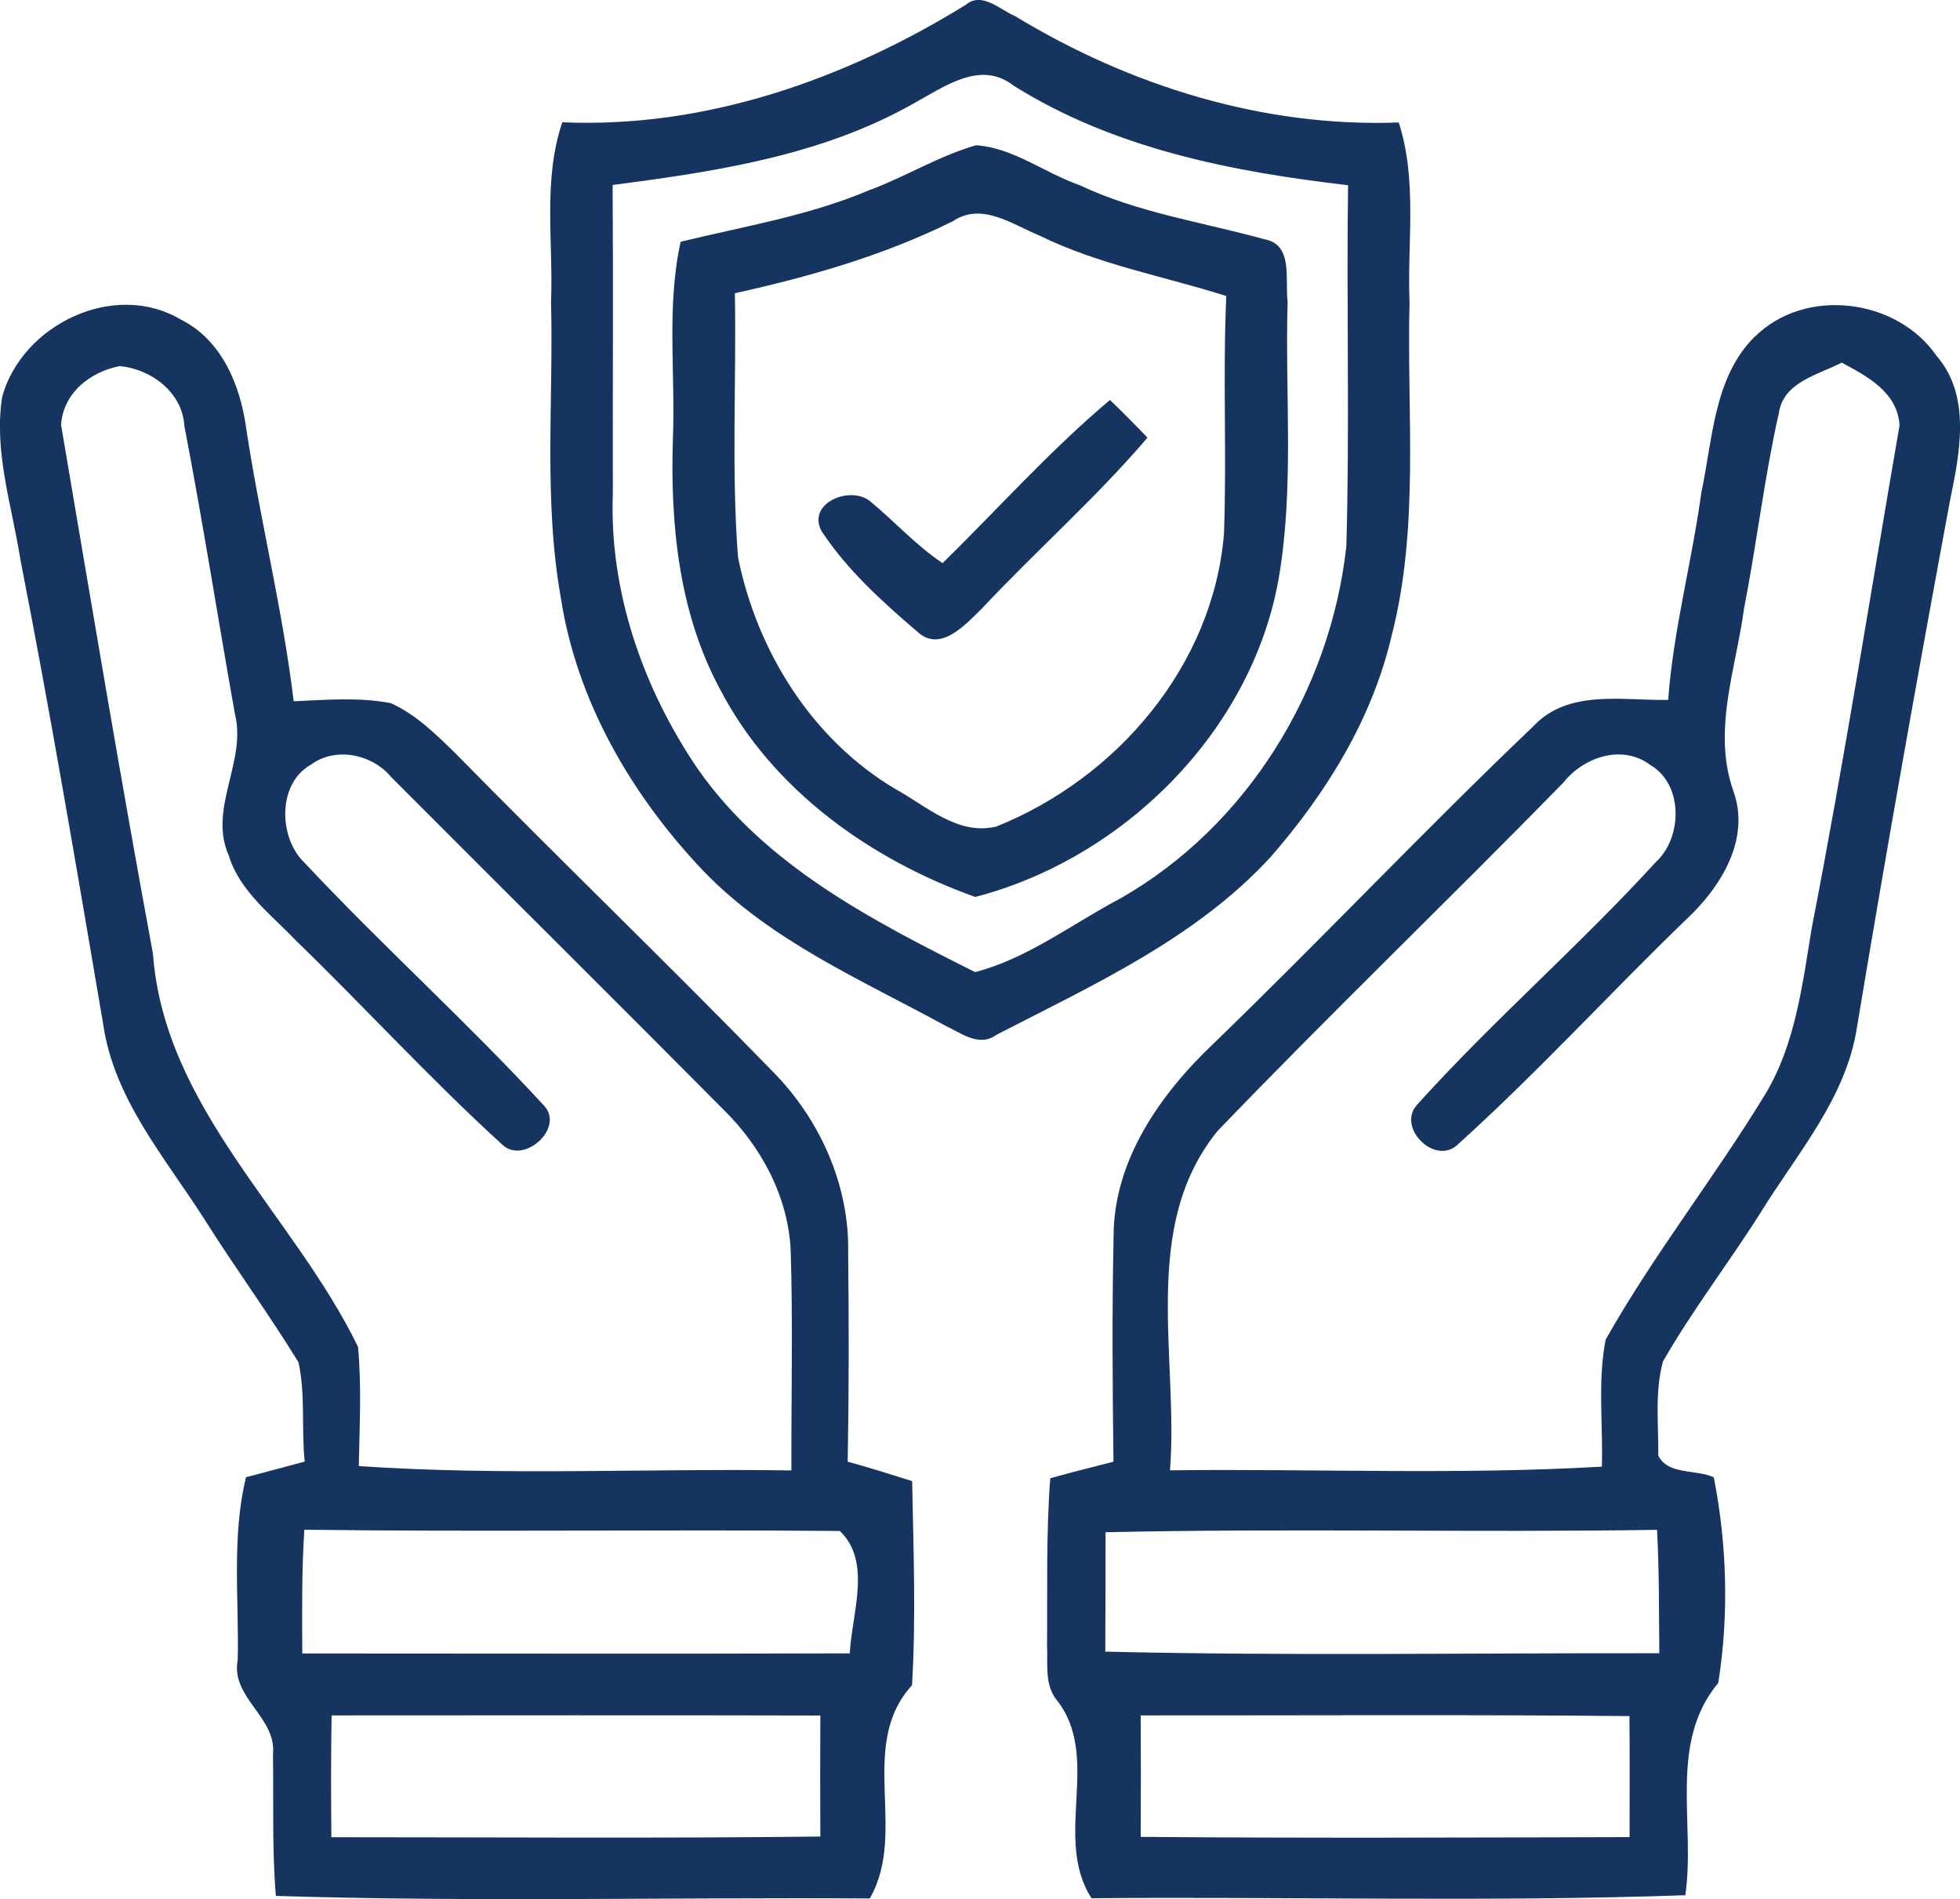 <?xml version="1.0" encoding="UTF-8"?> <svg xmlns="http://www.w3.org/2000/svg" xmlns:xlink="http://www.w3.org/1999/xlink" xmlns:xodm="http://www.corel.com/coreldraw/odm/2003" xml:space="preserve" width="50.985mm" height="49.395mm" version="1.1" style="shape-rendering:geometricPrecision; text-rendering:geometricPrecision; image-rendering:optimizeQuality; fill-rule:evenodd; clip-rule:evenodd" viewBox="0 0 170.59 165.27"> <defs> <style type="text/css"> .fil0 {fill:#153560;fill-rule:nonzero} </style> </defs> <g id="Слой_x0020_1">  <g id="_3727714880"> <path class="fil0" d="M84.03 0.44c1.42,-1.23 3.01,0.42 4.33,0.97 9.99,6.07 21.62,9.69 33.38,9.25 1.64,5.06 0.73,10.43 0.94,15.65 -0.25,9.68 0.89,19.56 -1.57,29.06 -1.68,7.2 -5.68,13.66 -10.5,19.19 -6.52,7.11 -15.44,11.14 -23.87,15.49 -1.53,1.13 -3.12,-0.17 -4.51,-0.81 -7.28,-3.98 -15.13,-7.34 -20.99,-13.42 -6.24,-6.55 -11.05,-14.78 -12.43,-23.81 -1.51,-8.49 -0.63,-17.14 -0.85,-25.7 0.21,-5.23 -0.73,-10.62 0.98,-15.67 12.44,0.55 24.6,-3.73 35.08,-10.2zm-4.54 8.58l0 0c-7.99,4.53 -17.2,5.91 -26.17,7.08 0.06,8.92 0,17.85 0.02,26.77 -0.34,8.56 2.62,17.04 7.4,24.06 5.87,8.4 15.2,13.2 24.13,17.67 4.57,-1.18 8.5,-4.23 12.66,-6.42 11.02,-6.29 18.27,-18.12 19.65,-30.63 0.3,-10.47 0,-20.96 0.15,-31.43 -10.09,-1.17 -20.36,-3.18 -29.1,-8.66 -2.92,-2.29 -6.11,0.14 -8.76,1.57z"></path> </g> <g id="_3727714448"> <path class="fil0" d="M75.85 16.48c3.08,-1.17 5.93,-2.93 9.1,-3.84 3.25,0.22 5.96,2.41 8.98,3.46 5.11,2.42 10.72,3.23 16.11,4.72 2.56,0.44 1.78,3.56 2.03,5.42 -0.24,8.01 0.59,16.11 -0.77,24.06 -2.34,13.37 -13.54,24.42 -26.42,27.76 -9.11,-3.25 -17.65,-9.31 -22.2,-18.06 -3.61,-6.67 -4.36,-14.44 -4.11,-21.9 0.22,-5.68 -0.57,-11.46 0.67,-17.06 5.57,-1.36 11.3,-2.28 16.6,-4.57zm7 2.81l0 0c-5.97,2.96 -12.39,4.79 -18.89,6.23 0.14,7.64 -0.31,15.31 0.27,22.95 1.64,8.18 6.44,15.9 13.72,20.21 2.69,1.48 5.45,4.07 8.77,3.25 10.49,-4.2 18.86,-14 19.81,-25.47 0.25,-6.91 -0.11,-13.81 0.2,-20.7 -5.43,-1.72 -11.1,-2.73 -16.24,-5.25 -2.41,-0.98 -5.09,-3 -7.64,-1.2z"></path> </g> <g id="_3727714400"> <path class="fil0" d="M0.19 34.52c1.75,-6.28 9.77,-10.16 15.56,-6.7 3.54,1.76 5.16,5.69 5.67,9.4 1.2,7.97 3.18,15.8 4.14,23.81 2.81,-0.12 5.65,-0.37 8.44,0.16 2.2,0.98 3.93,2.71 5.64,4.37 9.16,9.34 18.58,18.4 27.69,27.77 4.04,4.12 6.59,9.8 6.49,15.62 0.07,6.08 0.07,12.17 -0.04,18.26 1.88,0.51 3.74,1.1 5.61,1.69 0.11,5.91 0.34,11.85 -0.01,17.76 -4.79,5.25 -0.34,12.77 -3.68,18.56 -17.23,-0.11 -34.47,0.32 -51.69,-0.22 -0.34,-4.12 -0.19,-8.25 -0.25,-12.37 0.31,-3.19 -3.71,-4.9 -3.07,-8.18 0.12,-5.3 -0.54,-10.69 0.72,-15.89 1.7,-0.45 3.41,-0.89 5.11,-1.36 -0.3,-2.88 0.08,-5.82 -0.54,-8.64 -2.58,-4.21 -5.5,-8.19 -8.13,-12.36 -3.45,-5.43 -7.96,-10.55 -8.88,-17.14 -2.3,-13.47 -4.56,-26.94 -7.19,-40.33 -0.73,-4.7 -2.34,-9.41 -1.59,-14.2zm5.13 2.48l0 0c2.6,15.33 5.16,30.69 7.99,45.99 1,13.5 12.22,22.66 17.85,34.22 0.32,3.45 0.13,6.92 0.07,10.38 12.52,0.86 25.11,0.19 37.65,0.38 -0.02,-6.36 0.14,-12.71 -0.06,-19.06 -0.19,-4.71 -2.54,-9.1 -5.87,-12.36 -9.6,-9.68 -19.29,-19.27 -28.91,-28.93 -1.66,-1.99 -4.83,-2.66 -6.98,-1.07 -2.94,1.64 -2.83,6.4 -0.53,8.56 6.74,7.2 14.11,13.82 20.79,21.08 1.9,1.95 -1.75,5.24 -3.62,3.41 -6.23,-5.67 -11.92,-11.91 -17.98,-17.78 -2.14,-2.25 -4.85,-4.25 -5.8,-7.34 -1.84,-4.11 1.58,-8.18 0.52,-12.37 -1.48,-8.33 -2.79,-16.71 -4.39,-25.02 -0.17,-2.94 -2.87,-4.96 -5.62,-5.23 -2.61,0.5 -4.95,2.36 -5.12,5.16zm20.99 106.9l0 0c15.89,0 31.77,0.04 47.65,-0.01 0.17,-3.43 1.95,-7.99 -0.87,-10.65 -15.53,-0.14 -31.07,0.09 -46.6,-0.11 -0.24,3.58 -0.19,7.18 -0.18,10.76zm2.55 5.39l0 0c-0.06,3.53 -0.05,7.06 -0.02,10.6 14.19,0 28.38,0.11 42.56,-0.06 -0.02,-3.52 -0.02,-7.02 0,-10.53 -14.18,-0.04 -28.36,-0.01 -42.54,-0.01z"></path> </g> <g id="_3727713488"> <path class="fil0" d="M152.73 29.31c4.38,-4.36 12.36,-3.36 15.82,1.66 3.01,3.48 2.04,8.37 1.19,12.49 -2.84,15.27 -5.56,30.56 -8.11,45.89 -0.92,6.16 -5.16,10.95 -8.33,16.08 -2.77,4.4 -5.97,8.53 -8.56,13.05 -0.73,2.64 -0.38,5.47 -0.41,8.2 0.85,1.71 3.28,1.17 4.83,1.89 1.16,5.84 1.32,12.07 0.39,17.89 -4.38,5.26 -1.96,12.26 -2.87,18.48 -17.22,0.6 -34.45,0.11 -51.68,0.26 -3.4,-5.28 0.94,-12.33 -3.07,-17.3 -1.03,-1.35 -0.72,-3.12 -0.8,-4.66 0.04,-4.86 -0.09,-9.74 0.28,-14.59 1.83,-0.51 3.66,-0.97 5.5,-1.44 -0.08,-6.5 -0.13,-13 0.01,-19.49 -0.04,-6.68 4.04,-12.48 8.7,-16.9 9.4,-9.09 18.38,-18.6 27.84,-27.62 3.05,-3.25 7.75,-2.21 11.73,-2.29 0.45,-6.09 2.07,-12.03 2.89,-18.07 1,-4.64 1.07,-9.99 4.64,-13.54zm2.07 6.74l0 0c-1.25,5.59 -1.91,11.31 -3.01,16.93 -0.7,5.24 -2.77,10.61 -0.93,15.85 1.53,4.2 -1.1,8.4 -4.1,11.19 -6.66,6.43 -12.91,13.29 -19.78,19.49 -1.97,2.09 -5.47,-1.35 -3.65,-3.36 6.62,-7.34 14.12,-13.83 20.79,-21.13 2.33,-2.14 2.4,-6.76 -0.48,-8.44 -2.46,-1.86 -5.84,-0.68 -7.6,1.56 -9.94,10.17 -20.21,20.03 -30.06,30.28 -6.78,8.31 -3.38,19.75 -4.15,29.54 12.52,-0.15 25.08,0.41 37.59,-0.32 0.11,-3.68 -0.38,-7.44 0.33,-11.06 4.18,-7.4 9.48,-14.11 13.89,-21.35 2.64,-4.38 3.23,-9.56 4.05,-14.49 2.83,-14.53 5.12,-29.15 7.64,-43.73 -0.19,-2.89 -2.81,-4.25 -5.03,-5.45 -2.07,1.06 -5.19,1.72 -5.49,4.51zm-58.58 97.3l0 0c0,3.46 0,6.92 -0.02,10.39 16.06,0.38 32.14,0.11 48.22,0.14 -0.04,-3.59 0,-7.16 -0.2,-10.74 -15.99,0.25 -32,-0.15 -47.99,0.21zm3.06 15.95l0 0c0.02,3.52 0.02,7.03 0,10.56 14.19,0.12 28.36,0.06 42.55,0.02 0.01,-3.52 0.02,-7.02 -0.01,-10.53 -14.18,-0.14 -28.36,-0.05 -42.54,-0.06z"></path> </g> <path class="fil0" d="M82.04 49.01c4.84,-4.75 9.37,-9.83 14.57,-14.2 1.1,1.06 2.18,2.15 3.26,3.28 -4.49,5.26 -9.69,9.83 -14.41,14.87 -1.43,1.39 -3.64,3.92 -5.67,1.97 -3.05,-2.61 -6.09,-5.36 -8.3,-8.73 -1.27,-2.44 2.54,-3.98 4.25,-2.57 2.12,1.75 3.99,3.84 6.3,5.38z"></path> </g> </svg> 